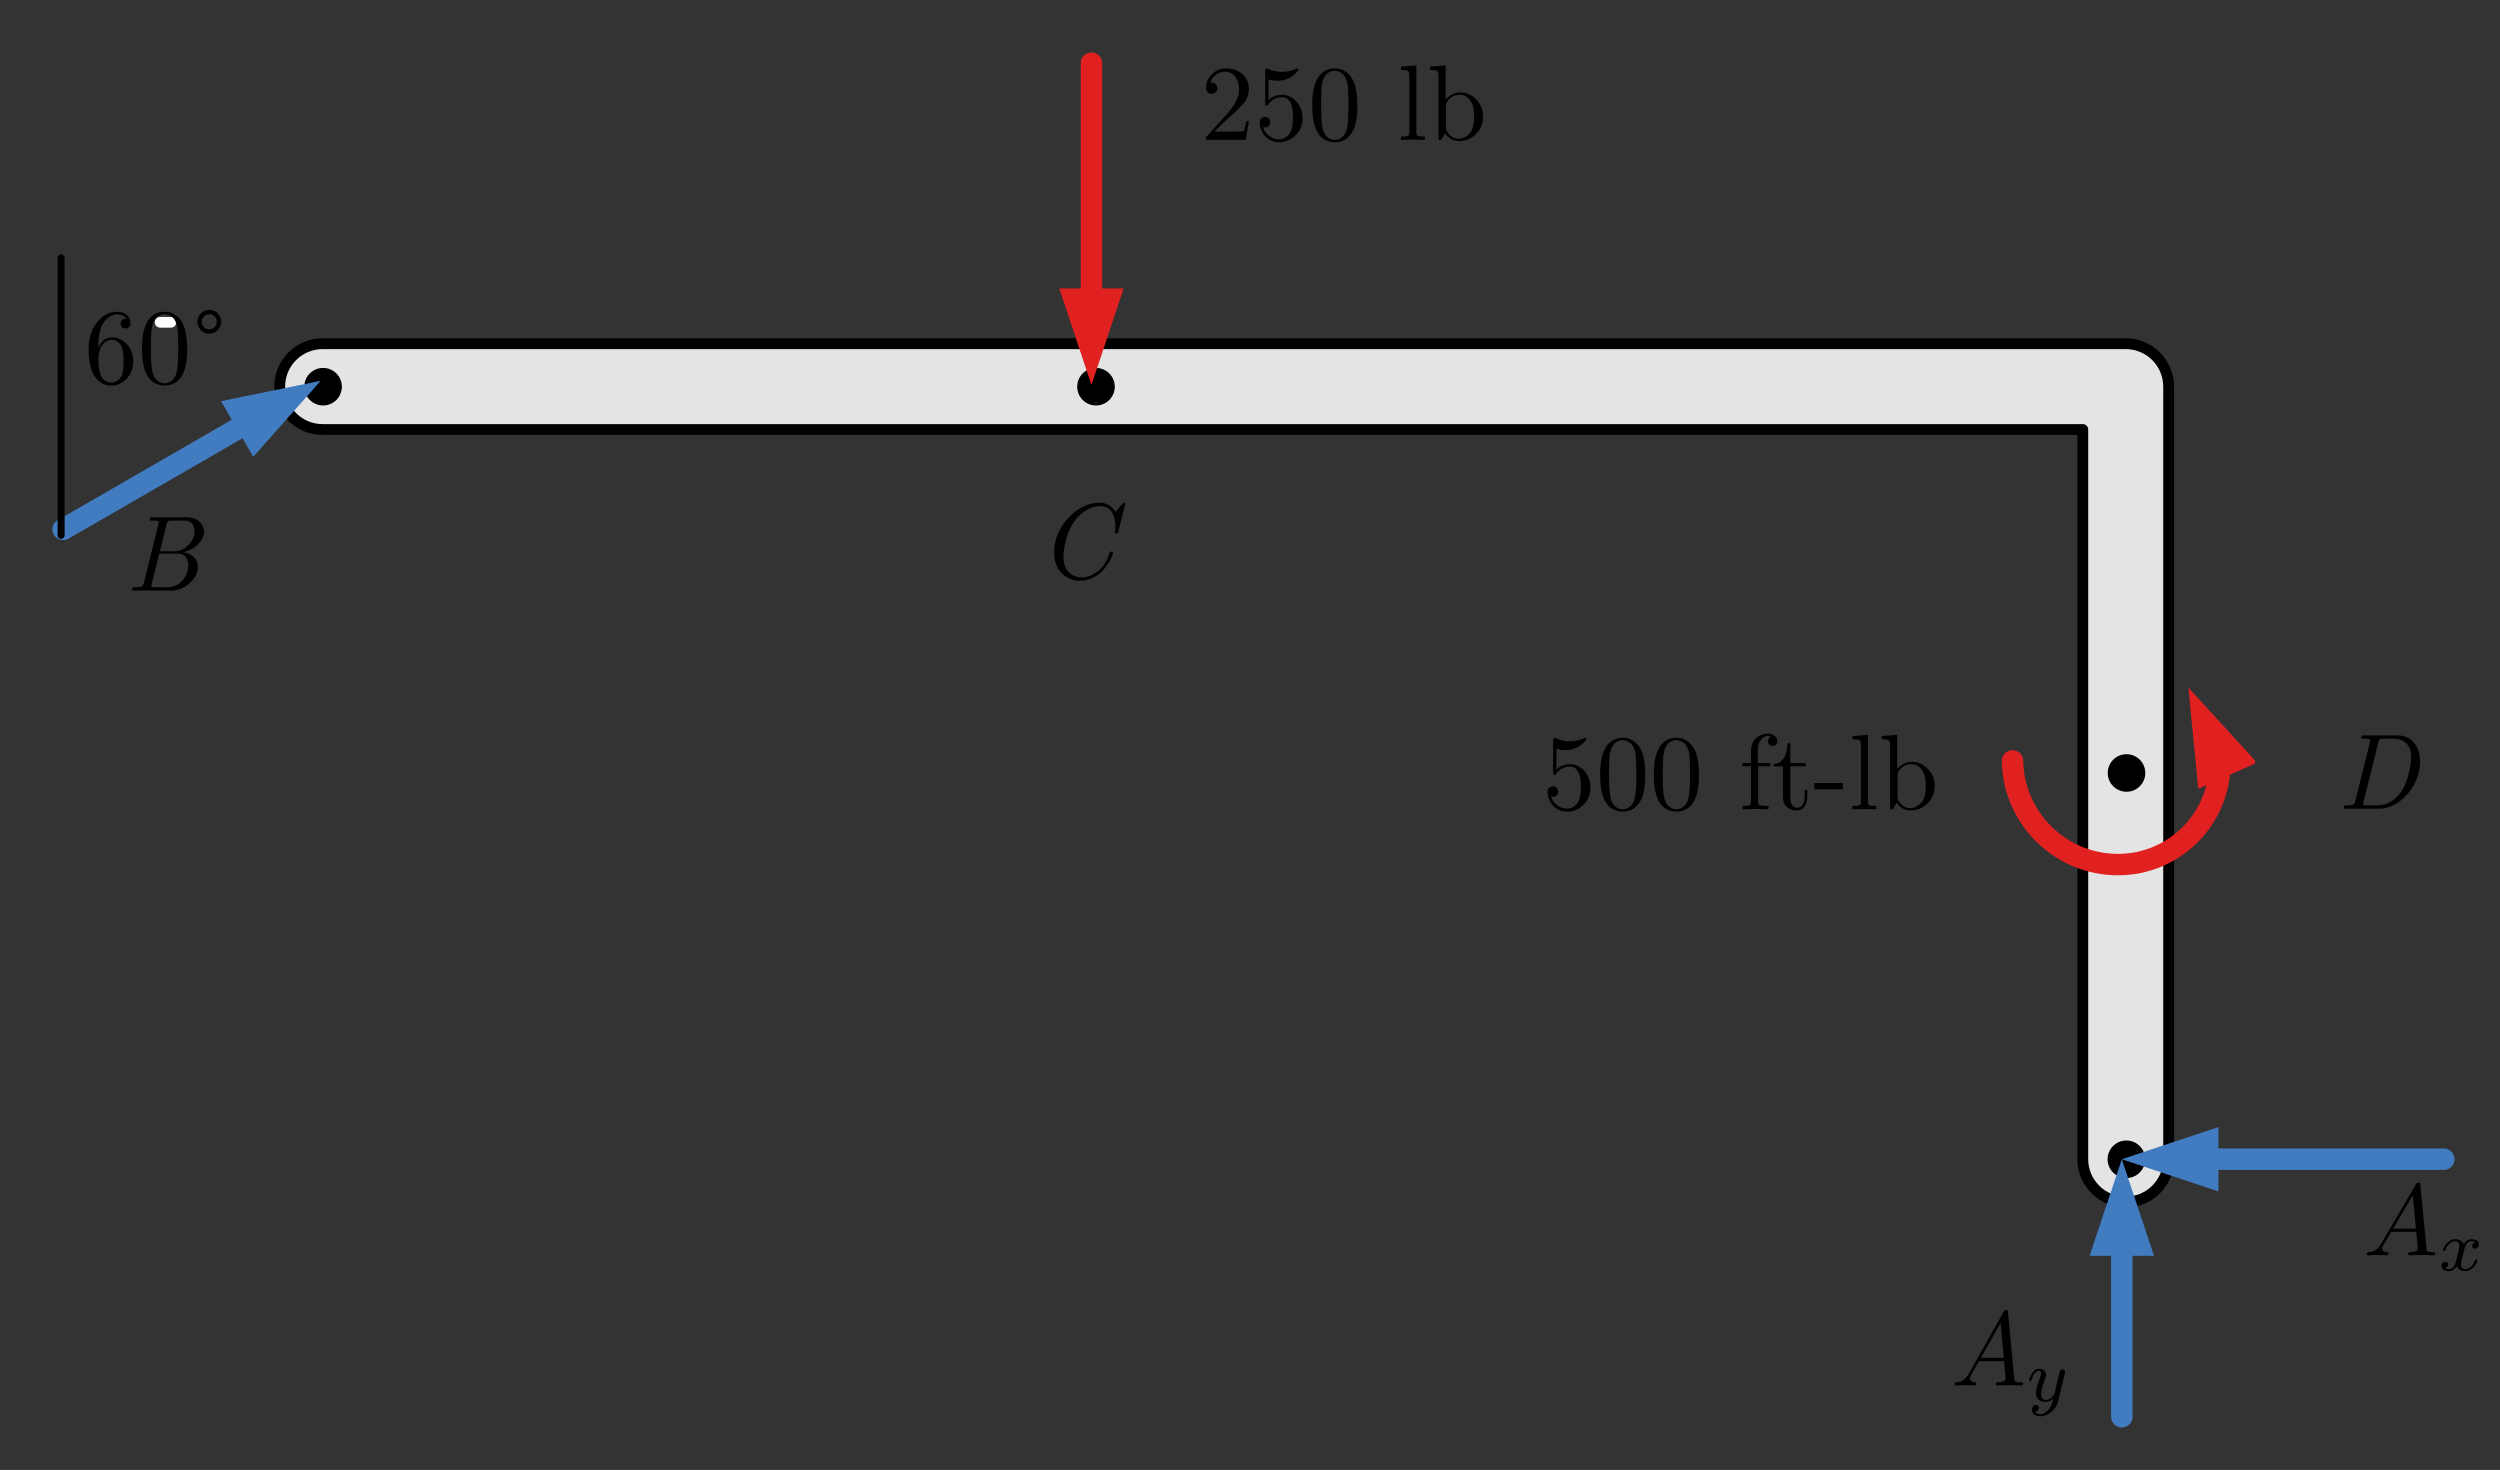 <?xml version="1.0" encoding="UTF-8" standalone="no"?>
<!DOCTYPE svg PUBLIC "-//W3C//DTD SVG 1.1//EN" "http://www.w3.org/Graphics/SVG/1.1/DTD/svg11.dtd">
<svg width="100%" height="100%" viewBox="0 0 233 137" version="1.1" xmlns="http://www.w3.org/2000/svg" xmlns:xlink="http://www.w3.org/1999/xlink" xml:space="preserve" xmlns:serif="http://www.serif.com/" style="fill-rule:evenodd;clip-rule:evenodd;stroke-linejoin:round;stroke-miterlimit:10;">
    <rect x="0" y="0" width="233" height="137" fill="#333333" stroke="none"/>
    <g transform="matrix(1,0,0,1,-498,-509)">
        <g id="Artboard2" transform="matrix(0.826,0,0,0.939,-601.307,-92.156)">
            <rect x="1332.5" y="640.454" width="280.864" height="145.207" style="fill:none;"/>
            <g transform="matrix(0,-1.065,-1.211,0,1590.57,956.684)">
                <path d="M189.12,14.4C190.18,14.4 191.04,15.26 191.04,16.32C191.04,17.38 190.18,18.24 189.12,18.24C188.06,18.24 187.2,17.38 187.2,16.32C187.2,15.26 188.06,14.4 189.12,14.4" style="fill-rule:nonzero;stroke:black;stroke-width:0.14px;"/>
            </g>
            <g transform="matrix(1.211,0,0,1.065,1341.72,661.191)">
                <path d="M193.109,88.329C193.109,90.538 191.318,92.329 189.109,92.329C186.9,92.329 185.109,90.538 185.109,88.329L185.109,20.329L21.109,20.329C18.9,20.329 17.109,18.538 17.109,16.329C17.109,14.12 18.9,12.329 21.109,12.329L189.109,12.329C190.17,12.329 191.188,12.75 191.938,13.5C192.688,14.25 193.109,15.268 193.109,16.329L193.109,88.329" style="fill:rgb(228,228,228);fill-rule:nonzero;stroke:black;stroke-width:1.01px;stroke-linecap:round;"/>
            </g>
            <g transform="matrix(0,-1.065,-1.211,0,1590.57,956.684)">
                <path d="M189.12,14.64C190.048,14.64 190.8,15.392 190.8,16.32C190.8,17.248 190.048,18 189.12,18C188.192,18 187.44,17.248 187.44,16.32C187.44,15.392 188.192,14.64 189.12,14.64" style="fill-rule:nonzero;stroke:black;stroke-width:0.14px;"/>
            </g>
            <g transform="matrix(0,-1.065,-1.211,0,1474.29,701.083)">
                <path d="M21.12,86.64C22.048,86.64 22.8,87.392 22.8,88.32C22.8,89.248 22.048,90 21.12,90C20.192,90 19.44,89.248 19.44,88.32C19.44,87.392 20.192,86.64 21.12,86.64" style="fill-rule:nonzero;stroke:black;stroke-width:0.14px;"/>
            </g>
            <g transform="matrix(0,-1.065,-1.211,0,1561.5,777.764)">
                <path d="M93.12,86.64C94.048,86.64 94.8,87.392 94.8,88.32C94.8,89.248 94.048,90 93.12,90C92.192,90 91.44,89.248 91.44,88.32C91.44,87.392 92.192,86.64 93.12,86.64" style="fill-rule:nonzero;stroke:black;stroke-width:0.14px;"/>
            </g>
            <g transform="matrix(0,-1.065,-1.211,0,1634.18,918.344)">
                <path d="M189.12,50.64C190.048,50.64 190.8,51.392 190.8,52.32C190.8,53.248 190.048,54 189.12,54C188.192,54 187.44,53.248 187.44,52.32C187.44,51.392 188.192,50.64 189.12,50.64" style="fill-rule:nonzero;stroke:black;stroke-width:0.14px;"/>
            </g>
            <g transform="matrix(1.424,-0.129,-0.094,1.124,-540.051,-36.356)">
                <g transform="matrix(0.857,0.098,0.063,0.954,1364.26,758.032)">
                    <path d="M20.159,37.918L29.453,36.016L23.159,43.114L20.159,37.918Z" style="fill:rgb(64,124,191);"/>
                    <path d="M5.453,49.872C5.453,49.872 16.107,43.721 23.218,39.616" style="fill:none;stroke:rgb(64,124,191);stroke-width:2px;stroke-linecap:round;stroke-linejoin:miter;stroke-miterlimit:1.5;"/>
                </g>
            </g>
            <g transform="matrix(1.211,0,0,1.065,-318.594,-168.403)">
                <path d="M1367.77,809.152L1367.77,783.296" style="fill:none;stroke:black;stroke-width:0.65px;stroke-linecap:round;stroke-miterlimit:1.5;"/>
            </g>
            <g transform="matrix(1.211,0,0,1.065,-318.594,-168.403)">
                <path d="M1378,789.296L1377,789.296" style="fill:none;stroke:white;stroke-width:1px;stroke-linecap:round;stroke-linejoin:miter;stroke-miterlimit:1.5;"/>
            </g>
            <g transform="matrix(1.211,0,0,1.331,-318.548,-187.62)">
                <g transform="matrix(1,-0,-0,0.8,1362.28,621.859)">
                    <path d="M104.453,27.016L101.453,36.016L98.453,27.016L104.453,27.016Z" style="fill:rgb(225,32,32);"/>
                    <path d="M101.453,6.016L101.453,28.816" style="fill:none;stroke:rgb(225,32,32);stroke-width:2px;stroke-linecap:round;stroke-linejoin:miter;stroke-miterlimit:1.5;"/>
                </g>
            </g>
            <g transform="matrix(1.211,0,0,1.065,1527.2,587.46)">
                <rect x="24" y="108" width="24" height="24" style="fill:none;"/>
                <clipPath id="_clip1">
                    <rect x="24" y="108" width="24" height="24"/>
                </clipPath>
                <g clip-path="url(#_clip1)">
                    <g transform="matrix(0.586,0,0.009,0.586,-17.966,42.812)">
                        <g transform="matrix(1.705,-0,-0.027,1.705,-244.84,11.494)">
                            <path d="M204.258,73.564L203.334,64.123L209.738,71.121L204.258,73.564Z" style="fill:rgb(225,32,32);"/>
                            <path d="M186.935,70.96C187.019,76.3 191.416,80.629 196.756,80.629C202.092,80.629 206.357,76.296 206.273,70.96C206.272,70.873 206.269,70.786 206.265,70.699" style="fill:none;stroke:rgb(225,32,32);stroke-width:2px;stroke-linecap:round;stroke-linejoin:miter;stroke-miterlimit:1.5;"/>
                        </g>
                    </g>
                    <path d="M48,114C48,110.689 45.311,108 42,108L30,108C26.689,108 24,110.689 24,114L24,126C24,129.311 26.689,132 30,132L42,132C45.311,132 48,129.311 48,126L48,114Z" style="fill:none;"/>
                </g>
            </g>
            <g transform="matrix(1.211,0,0,1.065,-248.092,-97.448)">
                <g transform="matrix(10,0,0,10,1415.73,705.672)">
                    <path d="M0.05,-0C0.05,-0.012 0.05,-0.02 0.052,-0.023C0.053,-0.027 0.056,-0.032 0.061,-0.037L0.253,-0.251C0.323,-0.33 0.358,-0.403 0.358,-0.472C0.358,-0.517 0.346,-0.555 0.323,-0.587C0.3,-0.619 0.267,-0.635 0.224,-0.635C0.195,-0.635 0.168,-0.626 0.143,-0.608C0.118,-0.59 0.1,-0.565 0.089,-0.533C0.091,-0.534 0.095,-0.534 0.102,-0.534C0.119,-0.534 0.132,-0.529 0.141,-0.519C0.15,-0.508 0.155,-0.496 0.155,-0.482C0.155,-0.464 0.149,-0.451 0.137,-0.442C0.126,-0.434 0.114,-0.429 0.103,-0.429C0.098,-0.429 0.093,-0.43 0.087,-0.431C0.081,-0.432 0.073,-0.437 0.064,-0.446C0.055,-0.455 0.05,-0.468 0.05,-0.485C0.05,-0.531 0.067,-0.573 0.103,-0.61C0.138,-0.647 0.183,-0.666 0.237,-0.666C0.298,-0.666 0.349,-0.648 0.389,-0.612C0.429,-0.575 0.449,-0.529 0.449,-0.472C0.449,-0.452 0.446,-0.433 0.44,-0.415C0.434,-0.397 0.427,-0.381 0.419,-0.367C0.411,-0.353 0.396,-0.335 0.375,-0.313C0.354,-0.29 0.334,-0.271 0.317,-0.255C0.3,-0.239 0.272,-0.214 0.233,-0.18L0.127,-0.077L0.307,-0.077C0.366,-0.077 0.397,-0.08 0.402,-0.085C0.408,-0.094 0.416,-0.124 0.424,-0.174L0.449,-0.174L0.421,-0L0.05,-0Z" style="fill-rule:nonzero;"/>
                </g>
                <g transform="matrix(10,0,0,10,1420.73,705.672)">
                    <path d="M0.05,-0.161C0.05,-0.181 0.055,-0.195 0.066,-0.202C0.077,-0.21 0.088,-0.214 0.099,-0.214C0.114,-0.214 0.127,-0.209 0.135,-0.199C0.144,-0.19 0.149,-0.178 0.149,-0.165C0.149,-0.152 0.144,-0.14 0.135,-0.131C0.127,-0.121 0.114,-0.116 0.099,-0.116C0.092,-0.116 0.086,-0.117 0.082,-0.118C0.091,-0.088 0.109,-0.061 0.135,-0.039C0.162,-0.017 0.194,-0.006 0.229,-0.006C0.274,-0.006 0.309,-0.028 0.336,-0.071C0.352,-0.099 0.36,-0.145 0.36,-0.208C0.36,-0.264 0.354,-0.306 0.342,-0.334C0.323,-0.377 0.295,-0.398 0.257,-0.398C0.203,-0.398 0.16,-0.375 0.128,-0.328C0.124,-0.322 0.12,-0.319 0.115,-0.319C0.109,-0.319 0.105,-0.321 0.103,-0.324C0.102,-0.328 0.101,-0.335 0.101,-0.345L0.101,-0.641C0.101,-0.657 0.104,-0.665 0.111,-0.665C0.113,-0.665 0.118,-0.664 0.123,-0.662C0.165,-0.644 0.209,-0.634 0.256,-0.634C0.304,-0.634 0.349,-0.644 0.392,-0.663C0.395,-0.665 0.398,-0.666 0.4,-0.666C0.406,-0.666 0.41,-0.662 0.41,-0.655C0.41,-0.652 0.407,-0.647 0.402,-0.639C0.397,-0.632 0.388,-0.623 0.377,-0.613C0.366,-0.603 0.353,-0.593 0.338,-0.584C0.323,-0.575 0.305,-0.567 0.284,-0.56C0.263,-0.554 0.24,-0.551 0.217,-0.551C0.189,-0.551 0.16,-0.555 0.132,-0.564L0.132,-0.369C0.166,-0.403 0.209,-0.42 0.259,-0.42C0.312,-0.42 0.357,-0.398 0.394,-0.355C0.431,-0.313 0.449,-0.261 0.449,-0.201C0.449,-0.138 0.427,-0.085 0.384,-0.042C0.341,0 0.29,0.022 0.231,0.022C0.178,0.022 0.134,0.003 0.1,-0.035C0.067,-0.073 0.05,-0.115 0.05,-0.161Z" style="fill-rule:nonzero;"/>
                </g>
                <g transform="matrix(10,0,0,10,1425.73,705.672)">
                    <path d="M0.039,-0.32C0.039,-0.418 0.051,-0.493 0.076,-0.547C0.111,-0.626 0.169,-0.666 0.25,-0.666C0.267,-0.666 0.285,-0.664 0.303,-0.659C0.321,-0.654 0.342,-0.643 0.365,-0.625C0.387,-0.607 0.406,-0.583 0.42,-0.554C0.447,-0.498 0.46,-0.419 0.46,-0.32C0.46,-0.222 0.448,-0.147 0.423,-0.094C0.387,-0.017 0.329,0.022 0.249,0.022C0.219,0.022 0.189,0.014 0.158,-0.001C0.128,-0.016 0.103,-0.042 0.084,-0.079C0.054,-0.134 0.039,-0.214 0.039,-0.32ZM0.122,-0.332C0.122,-0.231 0.126,-0.161 0.133,-0.121C0.141,-0.078 0.156,-0.047 0.178,-0.028C0.201,-0.009 0.224,-0 0.249,-0C0.276,-0 0.3,-0.01 0.323,-0.03C0.345,-0.05 0.359,-0.082 0.366,-0.125C0.374,-0.168 0.377,-0.237 0.377,-0.332C0.377,-0.425 0.374,-0.49 0.367,-0.527C0.358,-0.57 0.342,-0.601 0.319,-0.618C0.296,-0.635 0.272,-0.644 0.249,-0.644C0.24,-0.644 0.231,-0.643 0.222,-0.64C0.213,-0.638 0.201,-0.632 0.188,-0.625C0.175,-0.618 0.163,-0.604 0.153,-0.586C0.142,-0.567 0.135,-0.544 0.13,-0.516C0.125,-0.48 0.122,-0.419 0.122,-0.332Z" style="fill-rule:nonzero;"/>
                </g>
                <g transform="matrix(10,0,0,10,1434.06,705.672)">
                    <path d="M0.033,-0L0.033,-0.031C0.069,-0.031 0.09,-0.033 0.099,-0.037C0.107,-0.042 0.111,-0.055 0.111,-0.076L0.111,-0.596C0.111,-0.621 0.107,-0.636 0.098,-0.643C0.089,-0.649 0.068,-0.652 0.033,-0.652L0.033,-0.683L0.177,-0.694L0.177,-0.076C0.177,-0.055 0.181,-0.042 0.189,-0.037C0.198,-0.033 0.22,-0.031 0.255,-0.031L0.255,-0C0.247,-0 0.234,-0 0.217,-0.001C0.2,-0.002 0.186,-0.002 0.173,-0.002C0.161,-0.003 0.151,-0.003 0.144,-0.003C0.136,-0.003 0.099,-0.002 0.033,-0Z" style="fill-rule:nonzero;"/>
                </g>
                <g transform="matrix(10,0,0,10,1436.83,705.672)">
                    <path d="M0.028,-0.652L0.028,-0.683L0.172,-0.694L0.172,-0.377C0.211,-0.42 0.256,-0.442 0.309,-0.442C0.366,-0.442 0.416,-0.42 0.458,-0.376C0.5,-0.332 0.521,-0.279 0.521,-0.216C0.521,-0.152 0.499,-0.099 0.455,-0.055C0.411,-0.011 0.359,0.011 0.298,0.011C0.243,0.011 0.199,-0.013 0.167,-0.062C0.144,-0.021 0.132,-0.001 0.131,-0L0.106,-0L0.106,-0.596C0.106,-0.621 0.102,-0.636 0.093,-0.643C0.084,-0.649 0.062,-0.652 0.028,-0.652ZM0.175,-0.114C0.175,-0.1 0.18,-0.086 0.189,-0.072C0.215,-0.031 0.25,-0.011 0.293,-0.011L0.294,-0.011C0.34,-0.011 0.378,-0.033 0.407,-0.075C0.428,-0.107 0.438,-0.154 0.438,-0.217C0.438,-0.279 0.428,-0.325 0.409,-0.356C0.382,-0.399 0.347,-0.42 0.304,-0.42C0.255,-0.42 0.216,-0.399 0.186,-0.356C0.179,-0.345 0.175,-0.333 0.175,-0.32L0.175,-0.114Z" style="fill-rule:nonzero;"/>
                </g>
            </g>
            <g transform="matrix(1.211,0,0,1.065,-374.075,-73.294)">
                <g transform="matrix(10,0,0,10,1415.73,705.672)">
                    <path d="M0.042,-0.316C0.042,-0.421 0.069,-0.505 0.122,-0.57C0.175,-0.634 0.236,-0.666 0.305,-0.666C0.345,-0.666 0.376,-0.656 0.399,-0.635C0.421,-0.615 0.432,-0.589 0.432,-0.558C0.432,-0.541 0.427,-0.528 0.417,-0.521C0.407,-0.514 0.397,-0.51 0.386,-0.51C0.374,-0.51 0.363,-0.514 0.354,-0.522C0.345,-0.53 0.34,-0.542 0.34,-0.556C0.34,-0.586 0.358,-0.601 0.395,-0.601C0.378,-0.628 0.348,-0.641 0.307,-0.641C0.294,-0.641 0.282,-0.639 0.269,-0.635C0.256,-0.632 0.241,-0.624 0.224,-0.611C0.207,-0.599 0.192,-0.583 0.179,-0.563C0.166,-0.544 0.155,-0.516 0.146,-0.479C0.136,-0.442 0.132,-0.4 0.132,-0.352L0.132,-0.328C0.159,-0.394 0.201,-0.427 0.257,-0.427C0.313,-0.427 0.36,-0.405 0.399,-0.363C0.438,-0.32 0.457,-0.267 0.457,-0.204C0.457,-0.139 0.437,-0.085 0.396,-0.042C0.356,0 0.308,0.022 0.251,0.022C0.226,0.022 0.201,0.017 0.178,0.006C0.156,-0.004 0.133,-0.022 0.112,-0.046C0.091,-0.07 0.074,-0.105 0.061,-0.151C0.048,-0.198 0.042,-0.252 0.042,-0.316ZM0.134,-0.226C0.134,-0.161 0.14,-0.112 0.152,-0.081C0.154,-0.076 0.157,-0.07 0.161,-0.063C0.166,-0.055 0.172,-0.047 0.179,-0.038C0.187,-0.029 0.197,-0.021 0.21,-0.015C0.223,-0.009 0.236,-0.006 0.251,-0.006C0.296,-0.006 0.329,-0.028 0.35,-0.071C0.361,-0.095 0.367,-0.14 0.367,-0.205C0.367,-0.272 0.361,-0.317 0.349,-0.342C0.329,-0.383 0.298,-0.404 0.256,-0.404C0.228,-0.404 0.204,-0.394 0.185,-0.375C0.165,-0.356 0.152,-0.333 0.145,-0.308C0.137,-0.282 0.134,-0.255 0.134,-0.226Z" style="fill-rule:nonzero;"/>
                </g>
                <g transform="matrix(10,0,0,10,1420.73,705.672)">
                    <path d="M0.039,-0.32C0.039,-0.418 0.051,-0.493 0.076,-0.547C0.111,-0.626 0.169,-0.666 0.25,-0.666C0.267,-0.666 0.285,-0.664 0.303,-0.659C0.321,-0.654 0.342,-0.643 0.365,-0.625C0.387,-0.607 0.406,-0.583 0.42,-0.554C0.447,-0.498 0.46,-0.419 0.46,-0.32C0.46,-0.222 0.448,-0.147 0.423,-0.094C0.387,-0.017 0.329,0.022 0.249,0.022C0.219,0.022 0.189,0.014 0.158,-0.001C0.128,-0.016 0.103,-0.042 0.084,-0.079C0.054,-0.134 0.039,-0.214 0.039,-0.32ZM0.122,-0.332C0.122,-0.231 0.126,-0.161 0.133,-0.121C0.141,-0.078 0.156,-0.047 0.178,-0.028C0.201,-0.009 0.224,-0 0.249,-0C0.276,-0 0.3,-0.01 0.323,-0.03C0.345,-0.05 0.359,-0.082 0.366,-0.125C0.374,-0.168 0.377,-0.237 0.377,-0.332C0.377,-0.425 0.374,-0.49 0.367,-0.527C0.358,-0.57 0.342,-0.601 0.319,-0.618C0.296,-0.635 0.272,-0.644 0.249,-0.644C0.24,-0.644 0.231,-0.643 0.222,-0.64C0.213,-0.638 0.201,-0.632 0.188,-0.625C0.175,-0.618 0.163,-0.604 0.153,-0.586C0.142,-0.567 0.135,-0.544 0.13,-0.516C0.125,-0.48 0.122,-0.419 0.122,-0.332Z" style="fill-rule:nonzero;"/>
                </g>
                <g transform="matrix(10,0,0,10,1425.73,705.672)">
                    <path d="M0.055,-0.572C0.055,-0.602 0.066,-0.629 0.088,-0.65C0.109,-0.672 0.135,-0.683 0.166,-0.683C0.197,-0.683 0.224,-0.672 0.245,-0.65C0.266,-0.628 0.277,-0.603 0.277,-0.573C0.277,-0.543 0.266,-0.516 0.244,-0.495C0.222,-0.473 0.196,-0.462 0.166,-0.462C0.135,-0.462 0.108,-0.473 0.087,-0.495C0.066,-0.517 0.055,-0.542 0.055,-0.572ZM0.116,-0.623C0.102,-0.609 0.095,-0.592 0.095,-0.572C0.095,-0.552 0.102,-0.535 0.116,-0.522C0.13,-0.509 0.147,-0.502 0.166,-0.502C0.185,-0.502 0.202,-0.509 0.215,-0.522C0.229,-0.535 0.236,-0.552 0.236,-0.572C0.236,-0.592 0.229,-0.609 0.215,-0.623C0.201,-0.636 0.185,-0.643 0.166,-0.643C0.147,-0.643 0.13,-0.636 0.116,-0.623Z" style="fill-rule:nonzero;"/>
                </g>
            </g>
            <g transform="matrix(1.211,0,0,1.065,-289.476,-18.228)">
                <g transform="matrix(10,0,0,10,1481.73,693.672)">
                    <path d="M0.05,-0.161C0.05,-0.181 0.055,-0.195 0.066,-0.202C0.077,-0.21 0.088,-0.214 0.099,-0.214C0.114,-0.214 0.127,-0.209 0.135,-0.199C0.144,-0.19 0.149,-0.178 0.149,-0.165C0.149,-0.152 0.144,-0.14 0.135,-0.131C0.127,-0.121 0.114,-0.116 0.099,-0.116C0.092,-0.116 0.086,-0.117 0.082,-0.118C0.091,-0.088 0.109,-0.061 0.135,-0.039C0.162,-0.017 0.194,-0.006 0.229,-0.006C0.274,-0.006 0.309,-0.028 0.336,-0.071C0.352,-0.099 0.36,-0.145 0.36,-0.208C0.36,-0.264 0.354,-0.306 0.342,-0.334C0.323,-0.377 0.295,-0.398 0.257,-0.398C0.203,-0.398 0.16,-0.375 0.128,-0.328C0.124,-0.322 0.12,-0.319 0.115,-0.319C0.109,-0.319 0.105,-0.321 0.103,-0.324C0.102,-0.328 0.101,-0.335 0.101,-0.345L0.101,-0.641C0.101,-0.657 0.104,-0.665 0.111,-0.665C0.113,-0.665 0.118,-0.664 0.123,-0.662C0.165,-0.644 0.209,-0.634 0.256,-0.634C0.304,-0.634 0.349,-0.644 0.392,-0.663C0.395,-0.665 0.398,-0.666 0.4,-0.666C0.406,-0.666 0.41,-0.662 0.41,-0.655C0.41,-0.652 0.407,-0.647 0.402,-0.639C0.397,-0.632 0.388,-0.623 0.377,-0.613C0.366,-0.603 0.353,-0.593 0.338,-0.584C0.323,-0.575 0.305,-0.567 0.284,-0.56C0.263,-0.554 0.24,-0.551 0.217,-0.551C0.189,-0.551 0.16,-0.555 0.132,-0.564L0.132,-0.369C0.166,-0.403 0.209,-0.42 0.259,-0.42C0.312,-0.42 0.357,-0.398 0.394,-0.355C0.431,-0.313 0.449,-0.261 0.449,-0.201C0.449,-0.138 0.427,-0.085 0.384,-0.042C0.341,0 0.29,0.022 0.231,0.022C0.178,0.022 0.134,0.003 0.1,-0.035C0.067,-0.073 0.05,-0.115 0.05,-0.161Z" style="fill-rule:nonzero;"/>
                </g>
                <g transform="matrix(10,0,0,10,1486.73,693.672)">
                    <path d="M0.039,-0.32C0.039,-0.418 0.051,-0.493 0.076,-0.547C0.111,-0.626 0.169,-0.666 0.25,-0.666C0.267,-0.666 0.285,-0.664 0.303,-0.659C0.321,-0.654 0.342,-0.643 0.365,-0.625C0.387,-0.607 0.406,-0.583 0.42,-0.554C0.447,-0.498 0.46,-0.419 0.46,-0.32C0.46,-0.222 0.448,-0.147 0.423,-0.094C0.387,-0.017 0.329,0.022 0.249,0.022C0.219,0.022 0.189,0.014 0.158,-0.001C0.128,-0.016 0.103,-0.042 0.084,-0.079C0.054,-0.134 0.039,-0.214 0.039,-0.32ZM0.122,-0.332C0.122,-0.231 0.126,-0.161 0.133,-0.121C0.141,-0.078 0.156,-0.047 0.178,-0.028C0.201,-0.009 0.224,-0 0.249,-0C0.276,-0 0.3,-0.01 0.323,-0.03C0.345,-0.05 0.359,-0.082 0.366,-0.125C0.374,-0.168 0.377,-0.237 0.377,-0.332C0.377,-0.425 0.374,-0.49 0.367,-0.527C0.358,-0.57 0.342,-0.601 0.319,-0.618C0.296,-0.635 0.272,-0.644 0.249,-0.644C0.24,-0.644 0.231,-0.643 0.222,-0.64C0.213,-0.638 0.201,-0.632 0.188,-0.625C0.175,-0.618 0.163,-0.604 0.153,-0.586C0.142,-0.567 0.135,-0.544 0.13,-0.516C0.125,-0.48 0.122,-0.419 0.122,-0.332Z" style="fill-rule:nonzero;"/>
                </g>
                <g transform="matrix(10,0,0,10,1491.73,693.672)">
                    <path d="M0.039,-0.32C0.039,-0.418 0.051,-0.493 0.076,-0.547C0.111,-0.626 0.169,-0.666 0.25,-0.666C0.267,-0.666 0.285,-0.664 0.303,-0.659C0.321,-0.654 0.342,-0.643 0.365,-0.625C0.387,-0.607 0.406,-0.583 0.42,-0.554C0.447,-0.498 0.46,-0.419 0.46,-0.32C0.46,-0.222 0.448,-0.147 0.423,-0.094C0.387,-0.017 0.329,0.022 0.249,0.022C0.219,0.022 0.189,0.014 0.158,-0.001C0.128,-0.016 0.103,-0.042 0.084,-0.079C0.054,-0.134 0.039,-0.214 0.039,-0.32ZM0.122,-0.332C0.122,-0.231 0.126,-0.161 0.133,-0.121C0.141,-0.078 0.156,-0.047 0.178,-0.028C0.201,-0.009 0.224,-0 0.249,-0C0.276,-0 0.3,-0.01 0.323,-0.03C0.345,-0.05 0.359,-0.082 0.366,-0.125C0.374,-0.168 0.377,-0.237 0.377,-0.332C0.377,-0.425 0.374,-0.49 0.367,-0.527C0.358,-0.57 0.342,-0.601 0.319,-0.618C0.296,-0.635 0.272,-0.644 0.249,-0.644C0.24,-0.644 0.231,-0.643 0.222,-0.64C0.213,-0.638 0.201,-0.632 0.188,-0.625C0.175,-0.618 0.163,-0.604 0.153,-0.586C0.142,-0.567 0.135,-0.544 0.13,-0.516C0.125,-0.48 0.122,-0.419 0.122,-0.332Z" style="fill-rule:nonzero;"/>
                </g>
                <g transform="matrix(10,0,0,10,1500.06,693.672)">
                    <path d="M0.033,-0.4L0.033,-0.431L0.112,-0.431L0.112,-0.546C0.112,-0.595 0.128,-0.634 0.16,-0.663C0.192,-0.691 0.228,-0.705 0.267,-0.705C0.293,-0.705 0.315,-0.698 0.332,-0.684C0.348,-0.67 0.357,-0.654 0.357,-0.635C0.357,-0.622 0.353,-0.612 0.345,-0.603C0.338,-0.595 0.327,-0.591 0.313,-0.591C0.3,-0.591 0.289,-0.595 0.281,-0.604C0.274,-0.612 0.27,-0.622 0.27,-0.634C0.27,-0.655 0.28,-0.669 0.3,-0.676C0.29,-0.68 0.279,-0.683 0.267,-0.683C0.243,-0.683 0.222,-0.671 0.203,-0.646C0.184,-0.621 0.175,-0.588 0.175,-0.547L0.175,-0.431L0.292,-0.431L0.292,-0.4L0.178,-0.4L0.178,-0.078C0.178,-0.059 0.182,-0.046 0.19,-0.04C0.198,-0.034 0.219,-0.031 0.254,-0.031L0.275,-0.031L0.275,-0C0.248,-0.002 0.206,-0.003 0.148,-0.003C0.14,-0.003 0.129,-0.003 0.117,-0.002C0.104,-0.002 0.09,-0.002 0.073,-0.001C0.056,-0 0.043,-0 0.034,-0L0.034,-0.031C0.07,-0.031 0.091,-0.033 0.1,-0.037C0.108,-0.042 0.112,-0.055 0.112,-0.076L0.112,-0.4L0.033,-0.4Z" style="fill-rule:nonzero;"/>
                </g>
                <g transform="matrix(10,0,0,10,1503.11,693.672)">
                    <path d="M0.019,-0.4L0.019,-0.422C0.05,-0.423 0.075,-0.435 0.095,-0.456C0.116,-0.478 0.129,-0.502 0.136,-0.529C0.143,-0.556 0.147,-0.584 0.148,-0.615L0.173,-0.615L0.173,-0.431L0.316,-0.431L0.316,-0.4L0.173,-0.4L0.173,-0.122C0.173,-0.05 0.195,-0.014 0.24,-0.014C0.259,-0.014 0.275,-0.024 0.288,-0.044C0.301,-0.063 0.307,-0.091 0.307,-0.126L0.307,-0.181L0.332,-0.181L0.332,-0.124C0.332,-0.088 0.324,-0.056 0.307,-0.029C0.291,-0.002 0.266,0.011 0.233,0.011C0.221,0.011 0.209,0.01 0.197,0.007C0.185,0.003 0.171,-0.002 0.156,-0.01C0.141,-0.018 0.128,-0.032 0.118,-0.052C0.109,-0.071 0.104,-0.095 0.104,-0.124L0.104,-0.4L0.019,-0.4Z" style="fill-rule:nonzero;"/>
                </g>
                <g transform="matrix(10,0,0,10,1506.98,693.672)">
                    <rect x="0.01" y="-0.245" width="0.266" height="0.059" style="fill-rule:nonzero;"/>
                </g>
                <g transform="matrix(10,0,0,10,1510.31,693.672)">
                    <path d="M0.033,-0L0.033,-0.031C0.069,-0.031 0.09,-0.033 0.099,-0.037C0.107,-0.042 0.111,-0.055 0.111,-0.076L0.111,-0.596C0.111,-0.621 0.107,-0.636 0.098,-0.643C0.089,-0.649 0.068,-0.652 0.033,-0.652L0.033,-0.683L0.177,-0.694L0.177,-0.076C0.177,-0.055 0.181,-0.042 0.189,-0.037C0.198,-0.033 0.22,-0.031 0.255,-0.031L0.255,-0C0.247,-0 0.234,-0 0.217,-0.001C0.2,-0.002 0.186,-0.002 0.173,-0.002C0.161,-0.003 0.151,-0.003 0.144,-0.003C0.136,-0.003 0.099,-0.002 0.033,-0Z" style="fill-rule:nonzero;"/>
                </g>
                <g transform="matrix(10,0,0,10,1513.08,693.672)">
                    <path d="M0.028,-0.652L0.028,-0.683L0.172,-0.694L0.172,-0.377C0.211,-0.42 0.256,-0.442 0.309,-0.442C0.366,-0.442 0.416,-0.42 0.458,-0.376C0.5,-0.332 0.521,-0.279 0.521,-0.216C0.521,-0.152 0.499,-0.099 0.455,-0.055C0.411,-0.011 0.359,0.011 0.298,0.011C0.243,0.011 0.199,-0.013 0.167,-0.062C0.144,-0.021 0.132,-0.001 0.131,-0L0.106,-0L0.106,-0.596C0.106,-0.621 0.102,-0.636 0.093,-0.643C0.084,-0.649 0.062,-0.652 0.028,-0.652ZM0.175,-0.114C0.175,-0.1 0.18,-0.086 0.189,-0.072C0.215,-0.031 0.25,-0.011 0.293,-0.011L0.294,-0.011C0.34,-0.011 0.378,-0.033 0.407,-0.075C0.428,-0.107 0.438,-0.154 0.438,-0.217C0.438,-0.279 0.428,-0.325 0.409,-0.356C0.382,-0.399 0.347,-0.42 0.304,-0.42C0.255,-0.42 0.216,-0.399 0.186,-0.356C0.179,-0.345 0.175,-0.333 0.175,-0.32L0.175,-0.114Z" style="fill-rule:nonzero;"/>
                </g>
            </g>
            <g transform="matrix(1.211,0,0,1.065,1594.57,754.121)">
                <g id="surface1">
                    <g>
                        <g transform="matrix(1,0,0,1,2.447,10.03)">
                            <g id="glyph0-1">
                                <path d="M1.672,-1.094C1.297,-0.453 0.938,-0.328 0.516,-0.297C0.406,-0.281 0.328,-0.281 0.328,-0.109C0.328,-0.047 0.375,0 0.453,0C0.703,0 0.984,-0.031 1.25,-0.031C1.547,-0.031 1.875,0 2.172,0C2.234,0 2.359,0 2.359,-0.172C2.359,-0.281 2.266,-0.297 2.203,-0.297C1.984,-0.313 1.766,-0.391 1.766,-0.625C1.766,-0.734 1.828,-0.844 1.891,-0.969L2.609,-2.188L4.938,-2.188C4.953,-1.984 5.078,-0.703 5.078,-0.609C5.078,-0.328 4.609,-0.297 4.422,-0.297C4.281,-0.297 4.188,-0.297 4.188,-0.109C4.188,0 4.297,0 4.328,0C4.703,0 5.109,-0.031 5.484,-0.031C5.719,-0.031 6.297,0 6.531,0C6.594,0 6.703,0 6.703,-0.188C6.703,-0.297 6.609,-0.297 6.484,-0.297C5.906,-0.297 5.906,-0.359 5.891,-0.641L5.313,-6.547C5.297,-6.734 5.297,-6.766 5.141,-6.766C5,-6.766 4.953,-6.703 4.906,-6.609L1.672,-1.094ZM2.781,-2.484L4.609,-5.594L4.906,-2.484L2.781,-2.484Z" style="fill-rule:nonzero;"/>
                            </g>
                        </g>
                    </g>
                    <g>
                        <g transform="matrix(1,0,0,1,9.421,11.447)">
                            <g id="glyph1-1">
                                <path d="M1.625,-0.703C1.563,-0.469 1.344,-0.125 1.016,-0.125C0.984,-0.125 0.797,-0.125 0.656,-0.219C0.922,-0.297 0.938,-0.531 0.938,-0.578C0.938,-0.719 0.828,-0.813 0.688,-0.813C0.5,-0.813 0.313,-0.656 0.313,-0.422C0.313,-0.078 0.672,0.063 1,0.063C1.297,0.063 1.563,-0.125 1.734,-0.406C1.891,-0.047 2.234,0.063 2.5,0.063C3.25,0.063 3.656,-0.766 3.656,-0.938C3.656,-1.031 3.563,-1.031 3.547,-1.031C3.453,-1.031 3.453,-1 3.422,-0.922C3.281,-0.469 2.891,-0.125 2.531,-0.125C2.266,-0.125 2.125,-0.297 2.125,-0.547C2.125,-0.719 2.281,-1.328 2.469,-2.063C2.594,-2.563 2.891,-2.734 3.109,-2.734C3.125,-2.734 3.328,-2.734 3.453,-2.641C3.25,-2.578 3.172,-2.391 3.172,-2.281C3.172,-2.125 3.281,-2.031 3.438,-2.031C3.578,-2.031 3.797,-2.156 3.797,-2.438C3.797,-2.797 3.375,-2.922 3.125,-2.922C2.797,-2.922 2.531,-2.703 2.391,-2.453C2.281,-2.719 1.969,-2.922 1.609,-2.922C0.875,-2.922 0.469,-2.109 0.469,-1.906C0.469,-1.813 0.547,-1.813 0.578,-1.813C0.656,-1.813 0.672,-1.844 0.703,-1.938C0.859,-2.453 1.266,-2.734 1.594,-2.734C1.813,-2.734 1.984,-2.609 1.984,-2.297C1.984,-2.156 1.906,-1.828 1.844,-1.609L1.625,-0.703Z" style="fill-rule:nonzero;"/>
                            </g>
                        </g>
                    </g>
                </g>
            </g>
            <g transform="matrix(1.211,0,0,1.065,-436.37,-39.929)">
                <g transform="matrix(10,0,0,10,1471,693.663)">
                    <path d="M0.065,-0.012C0.065,-0.021 0.067,-0.026 0.071,-0.028C0.075,-0.03 0.082,-0.031 0.092,-0.031C0.124,-0.031 0.145,-0.033 0.154,-0.038C0.163,-0.043 0.17,-0.055 0.174,-0.073L0.309,-0.616C0.312,-0.626 0.313,-0.632 0.313,-0.635C0.313,-0.642 0.308,-0.647 0.299,-0.649C0.29,-0.651 0.275,-0.652 0.255,-0.652C0.247,-0.652 0.242,-0.652 0.239,-0.652C0.236,-0.653 0.234,-0.654 0.231,-0.656C0.229,-0.657 0.228,-0.66 0.228,-0.664C0.228,-0.673 0.23,-0.678 0.234,-0.68C0.238,-0.682 0.245,-0.683 0.255,-0.683L0.566,-0.683C0.618,-0.683 0.659,-0.67 0.689,-0.644C0.719,-0.617 0.734,-0.585 0.734,-0.547C0.734,-0.507 0.716,-0.469 0.68,-0.432C0.644,-0.395 0.597,-0.37 0.538,-0.357C0.577,-0.352 0.61,-0.338 0.637,-0.314C0.663,-0.29 0.677,-0.258 0.677,-0.219C0.677,-0.165 0.651,-0.115 0.6,-0.069C0.549,-0.023 0.489,-0 0.42,-0L0.09,-0C0.083,-0 0.079,-0 0.076,-0C0.073,-0.001 0.071,-0.002 0.068,-0.004C0.066,-0.005 0.065,-0.008 0.065,-0.012ZM0.245,-0.053C0.244,-0.048 0.243,-0.044 0.243,-0.041C0.243,-0.038 0.243,-0.036 0.244,-0.035C0.245,-0.034 0.247,-0.033 0.252,-0.032C0.257,-0.031 0.264,-0.031 0.274,-0.031L0.398,-0.031C0.451,-0.031 0.496,-0.052 0.532,-0.093C0.569,-0.135 0.588,-0.181 0.588,-0.232C0.588,-0.242 0.587,-0.252 0.585,-0.261C0.583,-0.271 0.579,-0.283 0.573,-0.297C0.568,-0.311 0.558,-0.322 0.543,-0.331C0.528,-0.34 0.51,-0.344 0.489,-0.344L0.317,-0.344L0.247,-0.063C0.247,-0.062 0.246,-0.059 0.245,-0.053ZM0.323,-0.366L0.455,-0.366C0.509,-0.366 0.554,-0.386 0.591,-0.426C0.628,-0.465 0.646,-0.508 0.646,-0.553C0.646,-0.563 0.645,-0.573 0.643,-0.582C0.641,-0.592 0.637,-0.602 0.631,-0.614C0.625,-0.625 0.615,-0.634 0.602,-0.641C0.588,-0.648 0.571,-0.652 0.552,-0.652L0.434,-0.652C0.417,-0.652 0.405,-0.65 0.4,-0.647C0.394,-0.644 0.389,-0.633 0.385,-0.616L0.323,-0.366Z" style="fill-rule:nonzero;"/>
                </g>
            </g>
            <g transform="matrix(1.211,0,0,1.065,-333.382,-41.136)">
                <g transform="matrix(10,0,0,10,1471,693.663)">
                    <path d="M0.15,-0.245C0.15,-0.321 0.171,-0.395 0.212,-0.467C0.253,-0.539 0.307,-0.597 0.372,-0.64C0.438,-0.683 0.504,-0.705 0.571,-0.705C0.636,-0.705 0.687,-0.677 0.722,-0.62L0.785,-0.694C0.791,-0.701 0.796,-0.705 0.801,-0.705C0.808,-0.705 0.812,-0.702 0.812,-0.695C0.812,-0.691 0.811,-0.686 0.81,-0.681L0.749,-0.438C0.747,-0.43 0.745,-0.425 0.743,-0.423C0.741,-0.421 0.737,-0.42 0.731,-0.42C0.721,-0.42 0.716,-0.423 0.716,-0.43C0.716,-0.431 0.716,-0.434 0.717,-0.441C0.717,-0.448 0.718,-0.456 0.719,-0.466C0.721,-0.475 0.721,-0.484 0.721,-0.491C0.721,-0.541 0.71,-0.584 0.687,-0.62C0.663,-0.656 0.628,-0.674 0.579,-0.674C0.539,-0.674 0.498,-0.662 0.455,-0.638C0.412,-0.615 0.375,-0.581 0.342,-0.536C0.306,-0.487 0.28,-0.431 0.263,-0.366C0.245,-0.301 0.237,-0.248 0.237,-0.207C0.237,-0.141 0.254,-0.091 0.287,-0.058C0.321,-0.025 0.362,-0.009 0.409,-0.009C0.458,-0.009 0.507,-0.028 0.558,-0.067C0.608,-0.106 0.645,-0.165 0.668,-0.242C0.67,-0.247 0.675,-0.25 0.684,-0.25C0.694,-0.25 0.699,-0.247 0.699,-0.24C0.699,-0.226 0.692,-0.206 0.678,-0.178C0.664,-0.151 0.645,-0.122 0.621,-0.092C0.597,-0.061 0.565,-0.035 0.524,-0.012C0.483,0.011 0.44,0.022 0.395,0.022C0.324,0.022 0.266,-0.002 0.219,-0.051C0.173,-0.1 0.15,-0.164 0.15,-0.245Z" style="fill-rule:nonzero;"/>
                </g>
            </g>
            <g transform="matrix(1.211,0,0,1.065,-186.823,-18.279)">
                <g transform="matrix(10,0,0,10,1471,693.663)">
                    <path d="M0.063,-0.012C0.063,-0.021 0.065,-0.026 0.069,-0.028C0.073,-0.03 0.08,-0.031 0.09,-0.031C0.122,-0.031 0.143,-0.033 0.152,-0.038C0.161,-0.043 0.168,-0.055 0.172,-0.073L0.307,-0.616C0.31,-0.626 0.311,-0.632 0.311,-0.635C0.311,-0.642 0.306,-0.647 0.297,-0.649C0.288,-0.651 0.273,-0.652 0.253,-0.652C0.245,-0.652 0.24,-0.652 0.237,-0.652C0.234,-0.653 0.232,-0.654 0.229,-0.656C0.227,-0.657 0.226,-0.66 0.226,-0.664C0.226,-0.673 0.228,-0.678 0.232,-0.68C0.236,-0.682 0.243,-0.683 0.253,-0.683L0.565,-0.683C0.629,-0.683 0.68,-0.66 0.718,-0.615C0.756,-0.57 0.775,-0.511 0.775,-0.438C0.775,-0.365 0.757,-0.294 0.72,-0.226C0.683,-0.158 0.635,-0.103 0.576,-0.062C0.517,-0.021 0.457,-0 0.395,-0L0.088,-0C0.081,-0 0.077,-0 0.074,-0C0.071,-0.001 0.069,-0.002 0.066,-0.004C0.064,-0.005 0.063,-0.008 0.063,-0.012ZM0.246,-0.053C0.245,-0.048 0.244,-0.044 0.244,-0.041C0.244,-0.038 0.244,-0.036 0.245,-0.035C0.246,-0.034 0.248,-0.033 0.253,-0.032C0.257,-0.031 0.265,-0.031 0.275,-0.031L0.378,-0.031C0.455,-0.031 0.521,-0.064 0.578,-0.13C0.616,-0.174 0.644,-0.232 0.663,-0.304C0.682,-0.376 0.692,-0.433 0.692,-0.476C0.692,-0.537 0.677,-0.581 0.646,-0.609C0.615,-0.638 0.577,-0.652 0.532,-0.652L0.435,-0.652C0.418,-0.652 0.406,-0.65 0.401,-0.646C0.395,-0.643 0.39,-0.633 0.386,-0.616L0.248,-0.063C0.248,-0.062 0.247,-0.059 0.246,-0.053Z" style="fill-rule:nonzero;"/>
                </g>
            </g>
            <g transform="matrix(1.211,0,0,1.065,-318.594,-155.623)">
                <g transform="matrix(1,-0,-0,1,1362.32,747.28)">
                    <path d="M194.453,117.016L197.453,108.016L200.453,117.016L194.453,117.016Z" style="fill:rgb(64,124,191);"/>
                    <path d="M197.453,132.016L197.453,115.216" style="fill:none;stroke:rgb(64,124,191);stroke-width:2px;stroke-linecap:round;stroke-linejoin:miter;stroke-miterlimit:1.5;"/>
                </g>
            </g>
            <g transform="matrix(1.211,0,0,1.065,-318.594,-155.623)">
                <g transform="matrix(1,-0,-0,1,1362.32,747.28)">
                    <path d="M206.453,111.016L197.453,108.016L206.453,105.016L206.453,111.016Z" style="fill:rgb(64,124,191);"/>
                    <path d="M227.453,108.016L204.653,108.016" style="fill:none;stroke:rgb(64,124,191);stroke-width:2px;stroke-linecap:round;stroke-linejoin:miter;stroke-miterlimit:1.5;"/>
                </g>
            </g>
            <g transform="matrix(1.211,0,0,1.065,1548.06,766.986)">
                <g id="surface11" serif:id="surface1">
                    <g>
                        <g transform="matrix(1,0,0,1,2.447,10.08)">
                            <g id="glyph0-11" serif:id="glyph0-1">
                                <path d="M1.672,-1.125C1.297,-0.469 0.938,-0.328 0.516,-0.297C0.406,-0.297 0.328,-0.297 0.328,-0.109C0.328,-0.047 0.375,0 0.453,0C0.703,0 0.984,-0.031 1.25,-0.031C1.547,-0.031 1.875,0 2.172,0C2.234,0 2.359,0 2.359,-0.188C2.359,-0.297 2.266,-0.297 2.203,-0.297C1.984,-0.328 1.766,-0.406 1.766,-0.656C1.766,-0.766 1.828,-0.875 1.891,-1.016L2.609,-2.266L4.938,-2.266C4.953,-2.063 5.078,-0.734 5.078,-0.625C5.078,-0.328 4.609,-0.297 4.422,-0.297C4.281,-0.297 4.188,-0.297 4.188,-0.109C4.188,0 4.297,0 4.328,0C4.703,0 5.109,-0.031 5.484,-0.031C5.719,-0.031 6.297,0 6.531,0C6.594,0 6.703,0 6.703,-0.203C6.703,-0.297 6.609,-0.297 6.484,-0.297C5.906,-0.297 5.906,-0.375 5.891,-0.656L5.313,-6.797C5.297,-7 5.297,-7.031 5.141,-7.031C5,-7.031 4.953,-6.969 4.906,-6.875L1.672,-1.125ZM2.781,-2.578L4.609,-5.813L4.906,-2.578L2.781,-2.578Z" style="fill-rule:nonzero;"/>
                            </g>
                        </g>
                    </g>
                    <g>
                        <g transform="matrix(1,0,0,1,9.421,11.553)">
                            <g id="glyph1-11" serif:id="glyph1-1">
                                <path d="M3.625,-2.594C3.656,-2.688 3.656,-2.703 3.656,-2.75C3.656,-2.875 3.547,-2.969 3.438,-2.969C3.359,-2.969 3.234,-2.922 3.172,-2.797C3.141,-2.75 3.094,-2.531 3.063,-2.406L2.922,-1.828C2.891,-1.656 2.688,-0.797 2.672,-0.719C2.656,-0.719 2.375,-0.125 1.859,-0.125C1.422,-0.125 1.422,-0.578 1.422,-0.688C1.422,-1.063 1.563,-1.5 1.766,-2.031C1.844,-2.25 1.875,-2.328 1.875,-2.453C1.875,-2.781 1.609,-3.031 1.25,-3.031C0.594,-3.031 0.313,-2.094 0.313,-1.984C0.313,-1.891 0.391,-1.891 0.422,-1.891C0.516,-1.891 0.516,-1.922 0.531,-2C0.703,-2.578 0.984,-2.844 1.234,-2.844C1.344,-2.844 1.406,-2.766 1.406,-2.594C1.406,-2.438 1.344,-2.297 1.313,-2.203C1,-1.359 0.938,-1.109 0.938,-0.797C0.938,-0.688 0.938,-0.359 1.188,-0.141C1.391,0.031 1.656,0.063 1.844,0.063C2.094,0.063 2.328,-0.031 2.547,-0.234C2.469,0.141 2.391,0.422 2.125,0.766C1.938,0.984 1.688,1.203 1.328,1.203C1.297,1.203 0.984,1.203 0.844,0.984C1.203,0.938 1.203,0.609 1.203,0.609C1.203,0.391 1.016,0.344 0.938,0.344C0.781,0.344 0.563,0.484 0.563,0.797C0.563,1.141 0.875,1.406 1.344,1.406C2,1.406 2.797,0.859 3,0L3.625,-2.594Z" style="fill-rule:nonzero;"/>
                            </g>
                        </g>
                    </g>
                </g>
            </g>
        </g>
    </g>
</svg>
